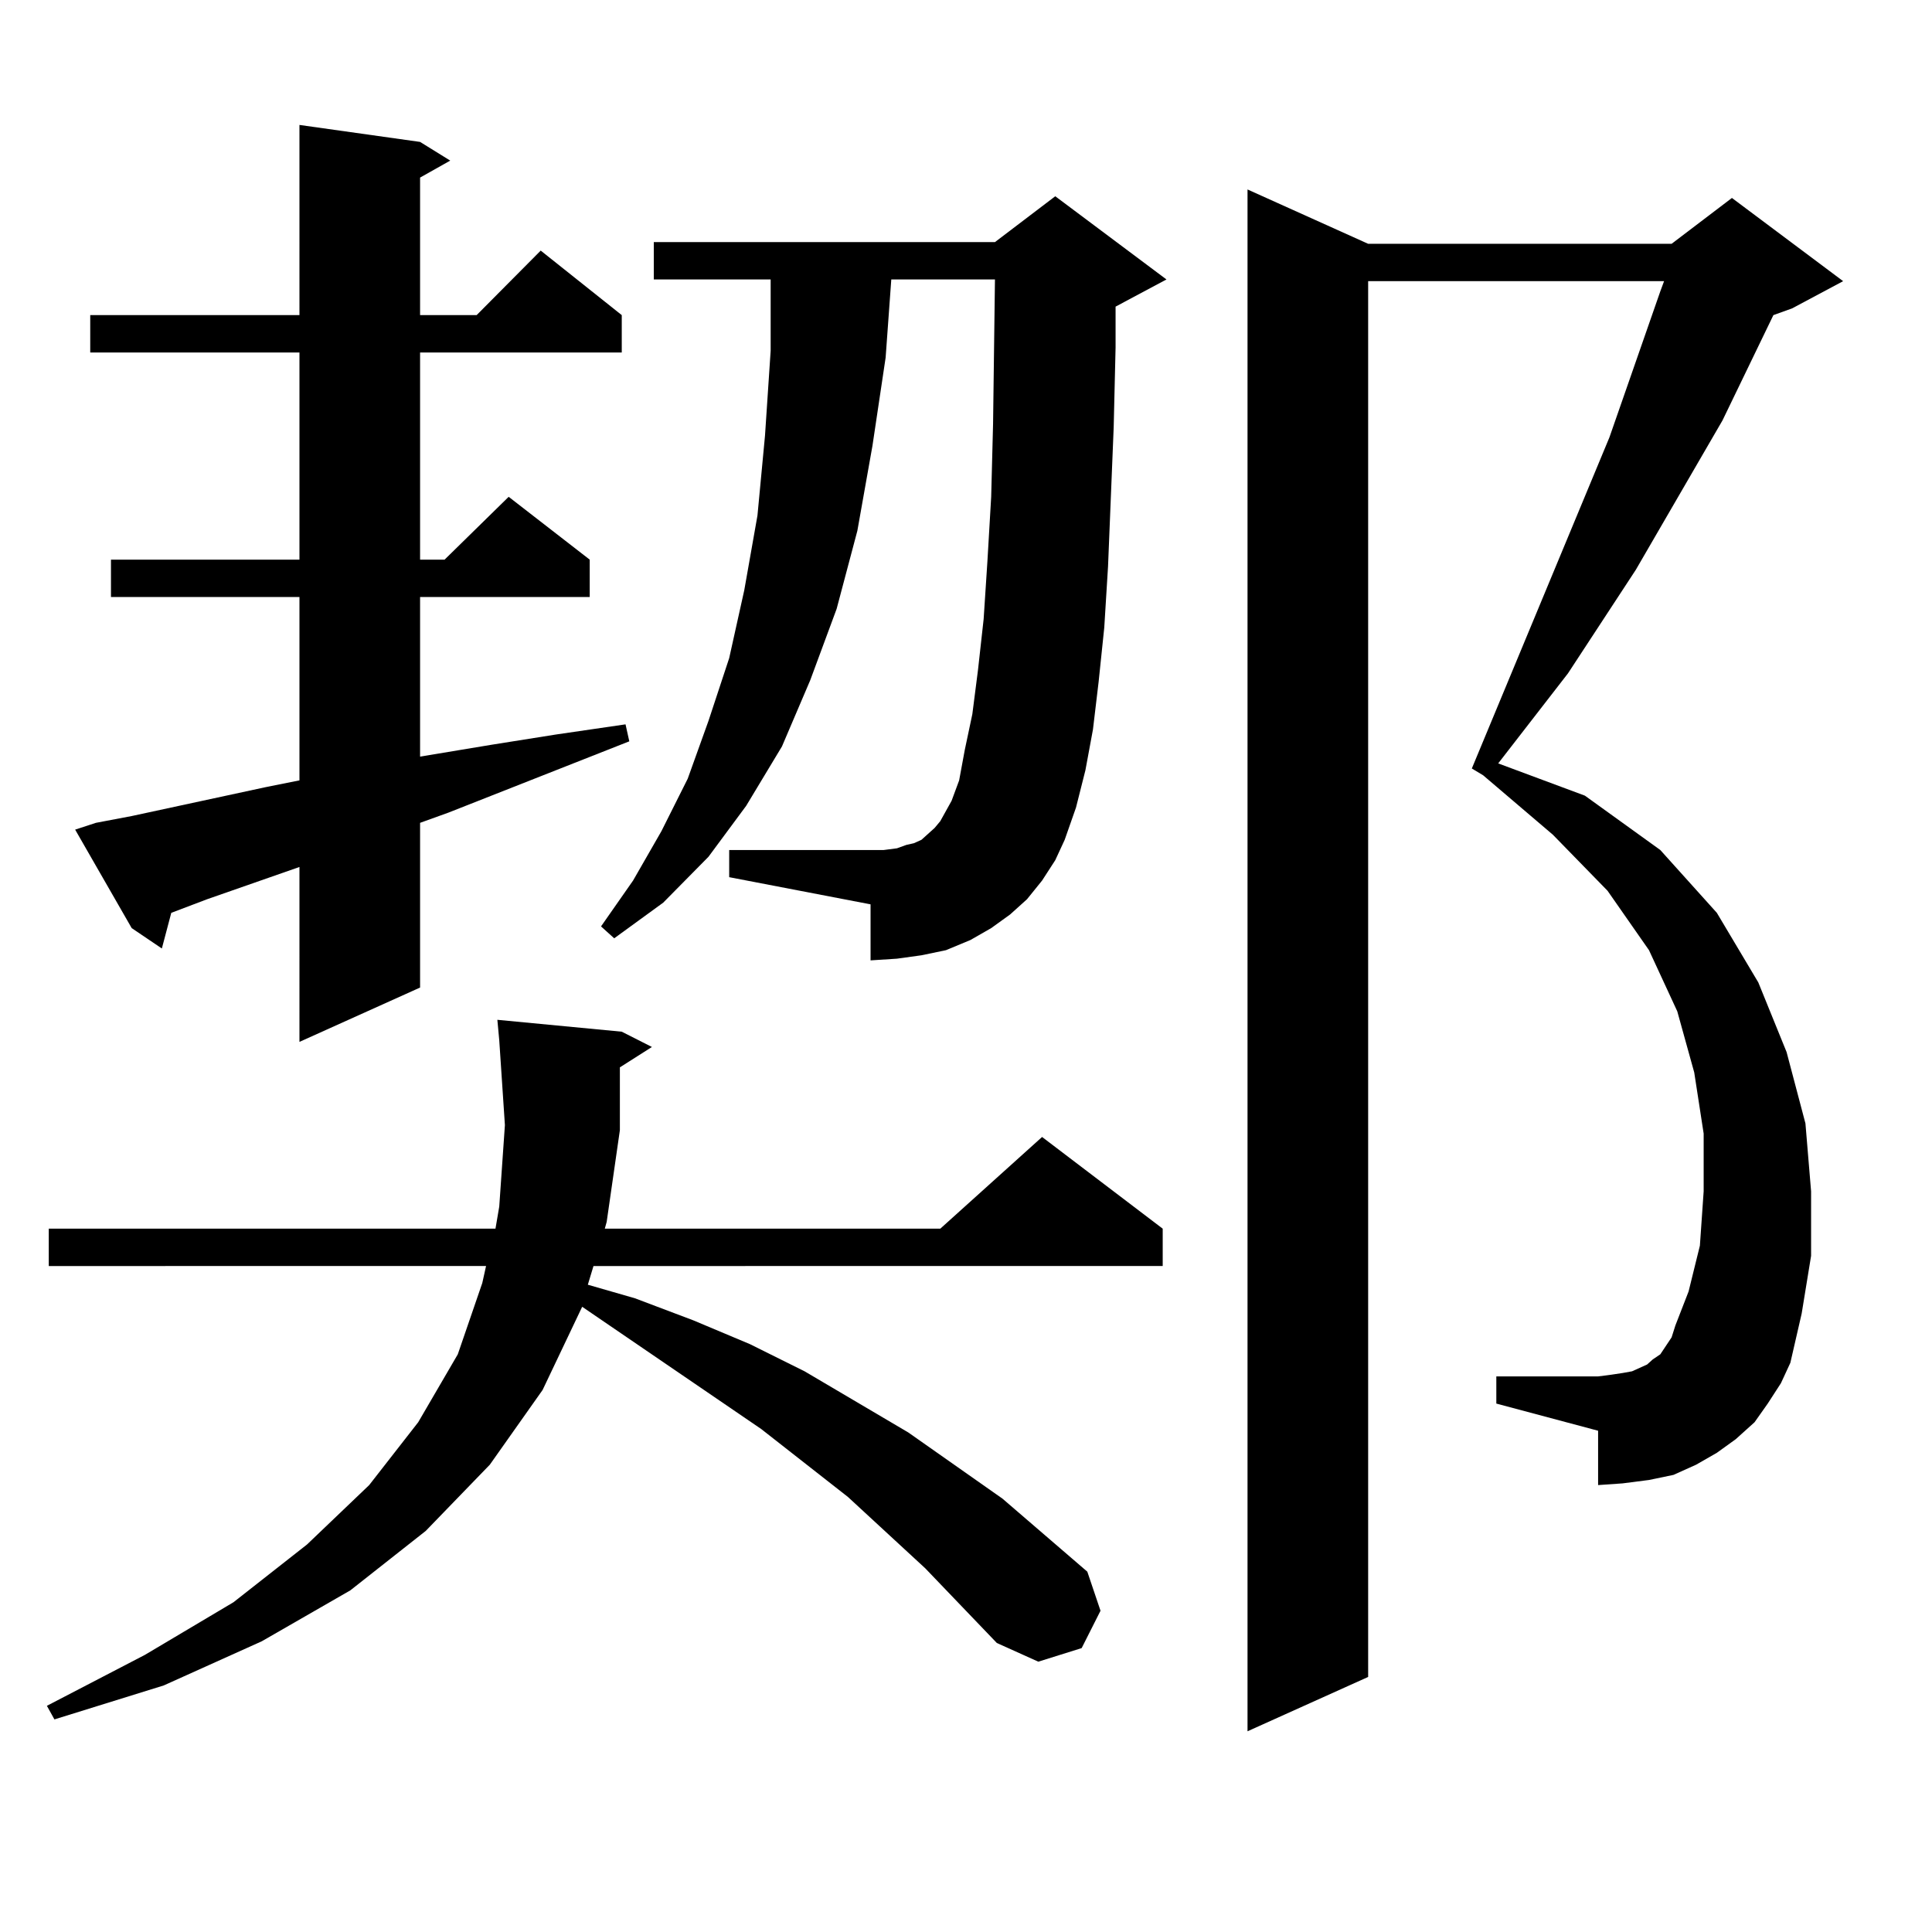 <?xml version="1.0" encoding="utf-8"?>
<!-- Generator: Adobe Illustrator 16.0.0, SVG Export Plug-In . SVG Version: 6.00 Build 0)  -->
<!DOCTYPE svg PUBLIC "-//W3C//DTD SVG 1.1//EN" "http://www.w3.org/Graphics/SVG/1.1/DTD/svg11.dtd">
<svg version="1.1" id="图层_1" xmlns="http://www.w3.org/2000/svg" xmlns:xlink="http://www.w3.org/1999/xlink" x="0px" y="0px"
	 width="1000px" height="1000px" viewBox="0 0 1000 1000" enable-background="new 0 0 1000 1000" xml:space="preserve">
<path d="M478.891,811.738l-39.999-36.914l-44.877-35.156l-92.681-63.281l-20.487,43.066l-27.316,38.672l-33.17,34.277
	l-39.023,30.762l-45.853,26.367l-50.73,22.852L28.17,889.961l-3.902-7.031l50.73-26.367l45.853-27.246l38.048-29.883l32.194-30.762
	l25.365-32.52l20.487-35.156l12.683-36.914l1.951-8.789H25.243v-19.336h231.214l1.951-11.426l2.927-42.188l-2.927-43.945
	l-0.976-10.547l64.389,6.152l15.609,7.91l-16.585,10.547v32.52l-6.829,47.461l-0.976,3.516h173.654l52.682-47.461l62.438,47.461
	v19.336H307.188l-2.927,9.668l24.39,7.031l30.243,11.426l29.268,12.305l28.292,14.063l53.657,31.641l48.779,34.277l43.901,37.793
	l6.829,20.215l-9.756,19.336l-22.438,7.031l-21.463-9.668L478.891,811.738z M49.633,425.898l18.536-3.516l69.267-14.941
	l17.561-3.516v-94.922H57.438v-19.336h97.559V182.441H46.706v-19.336h108.29V64.668l62.438,8.789l15.609,9.668l-15.609,8.789v71.191
	h29.268l33.17-33.398l41.95,33.398v19.336H217.434v107.227h12.683l33.17-32.52l41.95,32.52v19.336h-87.803v82.617l37.072-6.152
	l33.17-5.273l36.097-5.273l1.951,8.789l-93.656,36.914l-14.634,5.273v85.254l-62.438,28.125V448.75l-47.804,16.699l-18.536,7.031
	l-4.878,18.457l-15.609-10.547l-29.268-50.977L49.633,425.898z M539.377,455.781l-7.805,9.668l-8.78,7.91l-9.756,7.031
	l-10.731,6.152l-12.683,5.273l-12.683,2.637l-12.683,1.758l-13.658,0.879v-29.004l-73.169-14.063v-14.063h79.998l6.829-0.879
	l4.878-1.758l3.902-0.879l3.902-1.758l2.927-2.637l3.902-3.516l2.927-3.516l5.854-10.547l3.902-10.547l2.927-15.82l3.902-18.457
	l2.927-22.852l2.927-26.367l1.951-29.883l1.951-33.398l0.976-37.793l0.976-74.707H461.33l-2.927,40.43l-6.829,45.703l-7.805,43.945
	l-10.731,40.43L419.38,352.07l-14.634,34.277l-18.536,30.762l-19.512,26.367l-23.414,23.73l-25.365,18.457l-6.829-6.152
	l16.585-23.73l14.634-25.488l13.658-27.246l10.731-29.883l10.731-32.52l7.805-35.156l6.829-38.672l3.902-41.309l2.927-43.945
	v-36.914h-60.486v-19.336h176.581l31.219-23.73l57.56,43.066l-26.341,14.063v21.094l-0.976,41.309l-2.927,72.07l-1.951,31.641
	l-2.927,28.125l-2.927,24.609l-3.902,21.094l-4.878,19.336l-5.854,16.699l-4.878,10.547L539.377,455.781z M914.978,726.484
	l-6.829,9.668l-9.756,8.789l-9.756,7.031l-10.731,6.152l-11.707,5.273l-12.683,2.637l-13.658,1.758l-12.683,0.879v-28.125
	l-52.682-14.063v-14.063h52.682l6.829-0.879l5.854-0.879l4.878-0.879l3.902-1.758l3.902-1.758l2.927-2.637l3.902-2.637l5.854-8.789
	l1.951-6.152l6.829-17.578l5.854-23.73l1.951-28.125v-29.883l-4.878-31.641l-8.78-31.641l-14.634-31.641l-21.463-30.762
	l-28.292-29.004l-36.097-30.762l-5.854-3.516l71.218-171.387l26.341-75.586l1.951-5.273H708.153v722.461l-62.438,28.125V98.066
	l62.438,28.125h157.069l31.219-23.73l57.56,43.066L927.66,159.59l-9.756,3.516l-26.341,54.492l-44.877,77.344l-35.121,53.613
	l-36.097,46.582l44.877,16.699l39.023,28.125l29.268,32.52l21.463,36.035l14.634,36.035l9.756,36.914l2.927,35.156v33.398
	l-4.878,29.883l-5.854,25.488l-4.878,10.547L914.978,726.484z"/>
</svg>
